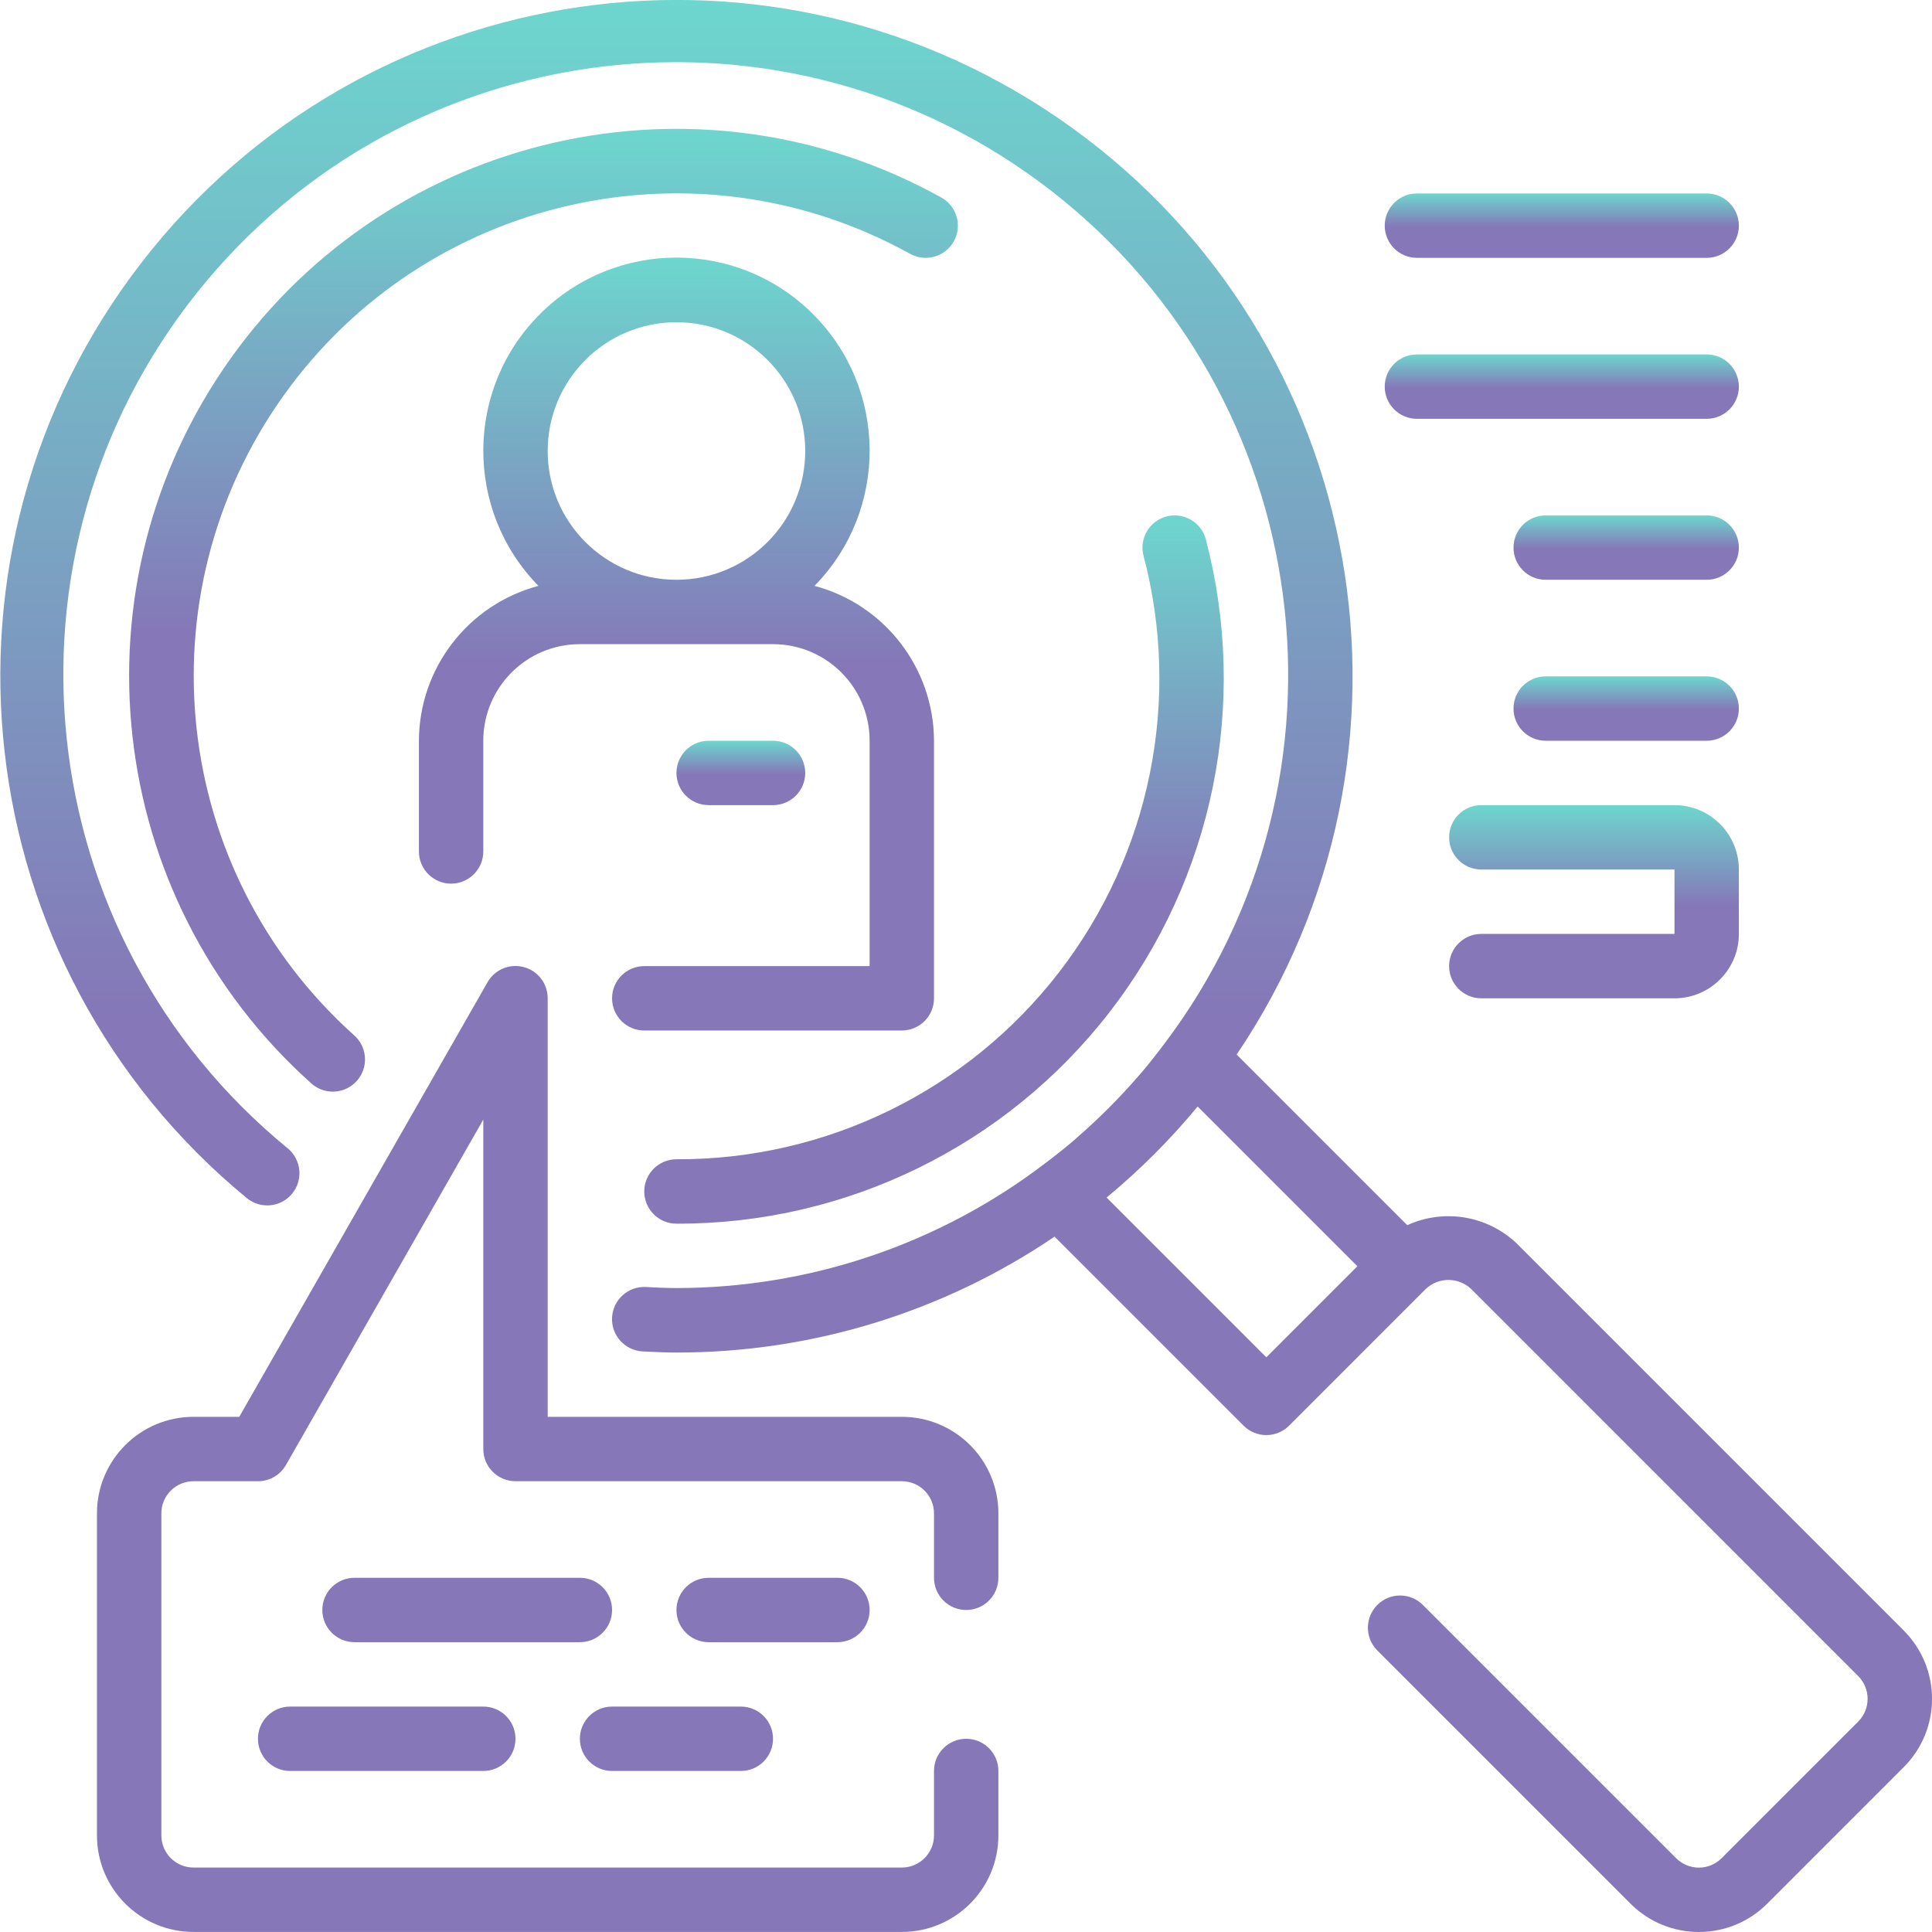 <?xml version="1.0" encoding="UTF-8"?> <svg xmlns="http://www.w3.org/2000/svg" width="98" height="98" viewBox="0 0 98 98" fill="none"> <g clip-path="url(#clip0)"> <path d="M31.047 50.639C31.047 51.541 31.778 52.272 32.68 52.272H45.744C46.646 52.272 47.377 51.541 47.377 50.639V37.574C47.363 33.887 44.878 30.667 41.316 29.718C45.082 25.87 45.038 19.704 41.217 15.911C37.397 12.118 31.23 12.118 27.41 15.911C23.589 19.704 23.545 25.87 27.311 29.718C23.748 30.667 21.264 33.887 21.249 37.574V43.189C21.249 44.091 21.98 44.822 22.882 44.822C23.784 44.822 24.515 44.091 24.515 43.189V37.574C24.515 34.869 26.708 32.675 29.414 32.675H39.212C41.918 32.675 44.111 34.869 44.111 37.574V49.006H32.68C31.778 49.006 31.047 49.737 31.047 50.639ZM34.313 16.345C37.921 16.345 40.845 19.27 40.845 22.877C40.845 26.484 37.921 29.409 34.313 29.409C30.706 29.409 27.781 26.484 27.781 22.877C27.781 19.27 30.706 16.345 34.313 16.345Z" fill="url(#paint0_linear)"></path> <path d="M39.212 40.84C40.114 40.84 40.845 40.109 40.845 39.207C40.845 38.306 40.114 37.574 39.212 37.574H35.946C35.044 37.574 34.313 38.306 34.313 39.207C34.313 40.109 35.044 40.84 35.946 40.84H39.212Z" fill="url(#paint1_linear)"></path> <path d="M96.566 82.705L76.936 63.075C75.448 61.661 73.25 61.293 71.383 62.147L62.729 53.492C73.095 38.146 69.407 17.341 54.395 6.496C39.383 -4.35 18.473 -1.318 7.16 13.344C-4.153 28.006 -1.781 49.002 12.517 60.772C13.213 61.345 14.243 61.246 14.816 60.549C15.39 59.853 15.291 58.824 14.595 58.25C1.441 47.477 -0.608 28.131 9.998 14.842C20.603 1.552 39.921 -0.742 53.344 9.695C66.766 20.131 69.305 39.419 59.041 52.972C58.649 53.492 58.25 54.003 57.827 54.494C57.791 54.539 57.751 54.578 57.713 54.621C56.763 55.715 55.738 56.74 54.645 57.69C54.594 57.734 54.547 57.783 54.495 57.827C54.004 58.244 53.504 58.644 52.993 59.025C47.625 63.116 41.063 65.334 34.313 65.336C33.795 65.336 33.281 65.31 32.77 65.283C31.868 65.232 31.097 65.924 31.047 66.826C30.997 67.727 31.689 68.498 32.591 68.549C33.164 68.579 33.733 68.607 34.313 68.607C41.151 68.614 47.833 66.566 53.492 62.728L63.079 72.316C63.717 72.953 64.751 72.953 65.389 72.316L72.317 65.387C72.965 64.771 73.98 64.771 74.628 65.387L94.257 85.019C94.893 85.656 94.893 86.689 94.257 87.326L87.33 94.255C87.024 94.562 86.608 94.735 86.175 94.735C85.741 94.735 85.326 94.562 85.019 94.255L72.154 81.391C71.513 80.772 70.495 80.781 69.865 81.41C69.235 82.04 69.226 83.059 69.845 83.7L82.71 96.565C84.623 98.478 87.726 98.478 89.639 96.565L96.566 89.637C98.48 87.724 98.48 84.621 96.566 82.709V82.705ZM60.75 56.127L68.853 64.229L64.234 68.849L56.131 60.745C57.813 59.356 59.36 57.809 60.75 56.127Z" fill="url(#paint2_linear)"></path> <path d="M34.313 58.804C33.411 58.804 32.68 59.535 32.68 60.437C32.68 61.339 33.411 62.07 34.313 62.07C42.908 62.098 51.028 58.131 56.287 51.333C61.548 44.536 63.35 35.681 61.167 27.368C60.942 26.495 60.051 25.969 59.177 26.195C58.304 26.42 57.778 27.311 58.004 28.184C59.936 35.519 58.349 43.335 53.707 49.334C49.065 55.334 41.898 58.833 34.313 58.804V58.804Z" fill="url(#paint3_linear)"></path> <path d="M47.745 10.017C35.398 3.172 19.878 6.692 11.691 18.194C3.505 29.695 5.261 45.511 15.771 54.937C16.204 55.338 16.819 55.474 17.381 55.294C17.941 55.114 18.362 54.645 18.481 54.068C18.6 53.49 18.398 52.894 17.953 52.507C8.687 44.189 7.143 30.241 14.363 20.096C21.584 9.951 35.269 6.844 46.163 12.874C46.952 13.312 47.946 13.026 48.383 12.237C48.82 11.448 48.534 10.454 47.745 10.017V10.017Z" fill="url(#paint4_linear)"></path> <path d="M14.716 86.566C13.815 86.566 13.084 87.297 13.084 88.199C13.084 89.1 13.815 89.832 14.716 89.832H24.515C25.417 89.832 26.148 89.1 26.148 88.199C26.148 87.297 25.417 86.566 24.515 86.566H14.716Z" fill="#8577B8"></path> <path d="M45.744 71.868H27.781V50.639C27.784 49.897 27.286 49.247 26.57 49.056C25.854 48.864 25.098 49.179 24.731 49.822L12.136 71.868H9.817C7.112 71.868 4.918 74.062 4.918 76.767V93.098C4.918 95.803 7.112 97.997 9.817 97.997H45.744C48.451 97.997 50.643 95.803 50.643 93.098V89.832C50.643 88.93 49.912 88.199 49.01 88.199C48.108 88.199 47.377 88.93 47.377 89.832V93.098C47.377 94 46.646 94.731 45.744 94.731H9.817C8.915 94.731 8.184 94 8.184 93.098V76.767C8.184 75.865 8.915 75.134 9.817 75.134H13.083C13.668 75.136 14.209 74.824 14.501 74.318L24.515 56.789V73.501C24.515 74.403 25.246 75.134 26.148 75.134H45.744C46.646 75.134 47.377 75.865 47.377 76.767V80.034C47.377 80.935 48.108 81.666 49.01 81.666C49.912 81.666 50.643 80.935 50.643 80.034V76.767C50.643 74.062 48.451 71.868 45.744 71.868Z" fill="#8577B8"></path> <path d="M31.047 81.666C31.047 80.765 30.316 80.033 29.414 80.033H17.983C17.081 80.033 16.349 80.765 16.349 81.666C16.349 82.568 17.081 83.299 17.983 83.299H29.414C30.316 83.299 31.047 82.568 31.047 81.666Z" fill="#8577B8"></path> <path d="M44.111 81.666C44.111 80.765 43.38 80.033 42.478 80.033H35.946C35.044 80.033 34.313 80.765 34.313 81.666C34.313 82.568 35.044 83.299 35.946 83.299H42.478C43.38 83.299 44.111 82.568 44.111 81.666Z" fill="#8577B8"></path> <path d="M31.047 89.832H37.579C38.481 89.832 39.212 89.1 39.212 88.199C39.212 87.297 38.481 86.566 37.579 86.566H31.047C30.145 86.566 29.414 87.297 29.414 88.199C29.414 89.1 30.145 89.832 31.047 89.832Z" fill="#8577B8"></path> <path d="M71.873 13.079H86.57C87.472 13.079 88.203 12.348 88.203 11.446C88.203 10.544 87.472 9.813 86.57 9.813H71.873C70.971 9.813 70.24 10.544 70.24 11.446C70.24 12.348 70.971 13.079 71.873 13.079Z" fill="url(#paint5_linear)"></path> <path d="M71.873 21.244H86.57C87.472 21.244 88.203 20.513 88.203 19.611C88.203 18.709 87.472 17.978 86.57 17.978H71.873C70.971 17.978 70.24 18.709 70.24 19.611C70.24 20.513 70.971 21.244 71.873 21.244Z" fill="url(#paint6_linear)"></path> <path d="M86.57 26.143H78.405C77.503 26.143 76.772 26.874 76.772 27.776C76.772 28.678 77.503 29.409 78.405 29.409H86.57C87.472 29.409 88.203 28.678 88.203 27.776C88.203 26.874 87.472 26.143 86.57 26.143Z" fill="url(#paint7_linear)"></path> <path d="M86.57 34.308H78.405C77.503 34.308 76.772 35.039 76.772 35.941C76.772 36.843 77.503 37.574 78.405 37.574H86.57C87.472 37.574 88.203 36.843 88.203 35.941C88.203 35.039 87.472 34.308 86.57 34.308Z" fill="url(#paint8_linear)"></path> <path d="M75.139 47.373C74.237 47.373 73.506 48.104 73.506 49.006C73.506 49.907 74.237 50.639 75.139 50.639H84.937C86.741 50.639 88.203 49.176 88.203 47.373V44.106C88.203 42.303 86.741 40.84 84.937 40.84H75.139C74.237 40.84 73.506 41.572 73.506 42.473C73.506 43.375 74.237 44.106 75.139 44.106H84.937V47.373H75.139Z" fill="url(#paint9_linear)"></path> </g> <defs> <linearGradient id="paint0_linear" x1="34.313" y1="13.066" x2="34.313" y2="52.272" gradientUnits="userSpaceOnUse"> <stop stop-color="#6DD6CE"></stop> <stop offset="0.526" stop-color="#8577B8"></stop> </linearGradient> <linearGradient id="paint1_linear" x1="37.579" y1="37.574" x2="37.579" y2="40.84" gradientUnits="userSpaceOnUse"> <stop stop-color="#6DD6CE"></stop> <stop offset="0.526" stop-color="#8577B8"></stop> </linearGradient> <linearGradient id="paint2_linear" x1="49.009" y1="-0.002" x2="49.009" y2="98" gradientUnits="userSpaceOnUse"> <stop stop-color="#6DD6CE"></stop> <stop offset="0.526" stop-color="#8577B8"></stop> </linearGradient> <linearGradient id="paint3_linear" x1="47.378" y1="26.143" x2="47.378" y2="62.07" gradientUnits="userSpaceOnUse"> <stop stop-color="#6DD6CE"></stop> <stop offset="0.526" stop-color="#8577B8"></stop> </linearGradient> <linearGradient id="paint4_linear" x1="27.569" y1="6.535" x2="27.569" y2="55.372" gradientUnits="userSpaceOnUse"> <stop stop-color="#6DD6CE"></stop> <stop offset="0.526" stop-color="#8577B8"></stop> </linearGradient> <linearGradient id="paint5_linear" x1="79.222" y1="9.813" x2="79.222" y2="13.079" gradientUnits="userSpaceOnUse"> <stop stop-color="#6DD6CE"></stop> <stop offset="0.526" stop-color="#8577B8"></stop> </linearGradient> <linearGradient id="paint6_linear" x1="79.222" y1="17.978" x2="79.222" y2="21.244" gradientUnits="userSpaceOnUse"> <stop stop-color="#6DD6CE"></stop> <stop offset="0.526" stop-color="#8577B8"></stop> </linearGradient> <linearGradient id="paint7_linear" x1="82.488" y1="26.143" x2="82.488" y2="29.409" gradientUnits="userSpaceOnUse"> <stop stop-color="#6DD6CE"></stop> <stop offset="0.526" stop-color="#8577B8"></stop> </linearGradient> <linearGradient id="paint8_linear" x1="82.488" y1="34.308" x2="82.488" y2="37.574" gradientUnits="userSpaceOnUse"> <stop stop-color="#6DD6CE"></stop> <stop offset="0.526" stop-color="#8577B8"></stop> </linearGradient> <linearGradient id="paint9_linear" x1="80.855" y1="40.84" x2="80.855" y2="50.639" gradientUnits="userSpaceOnUse"> <stop stop-color="#6DD6CE"></stop> <stop offset="0.526" stop-color="#8577B8"></stop> </linearGradient> <clipPath id="clip0"> <rect width="98" height="98" fill="white"></rect> </clipPath> </defs> </svg> 